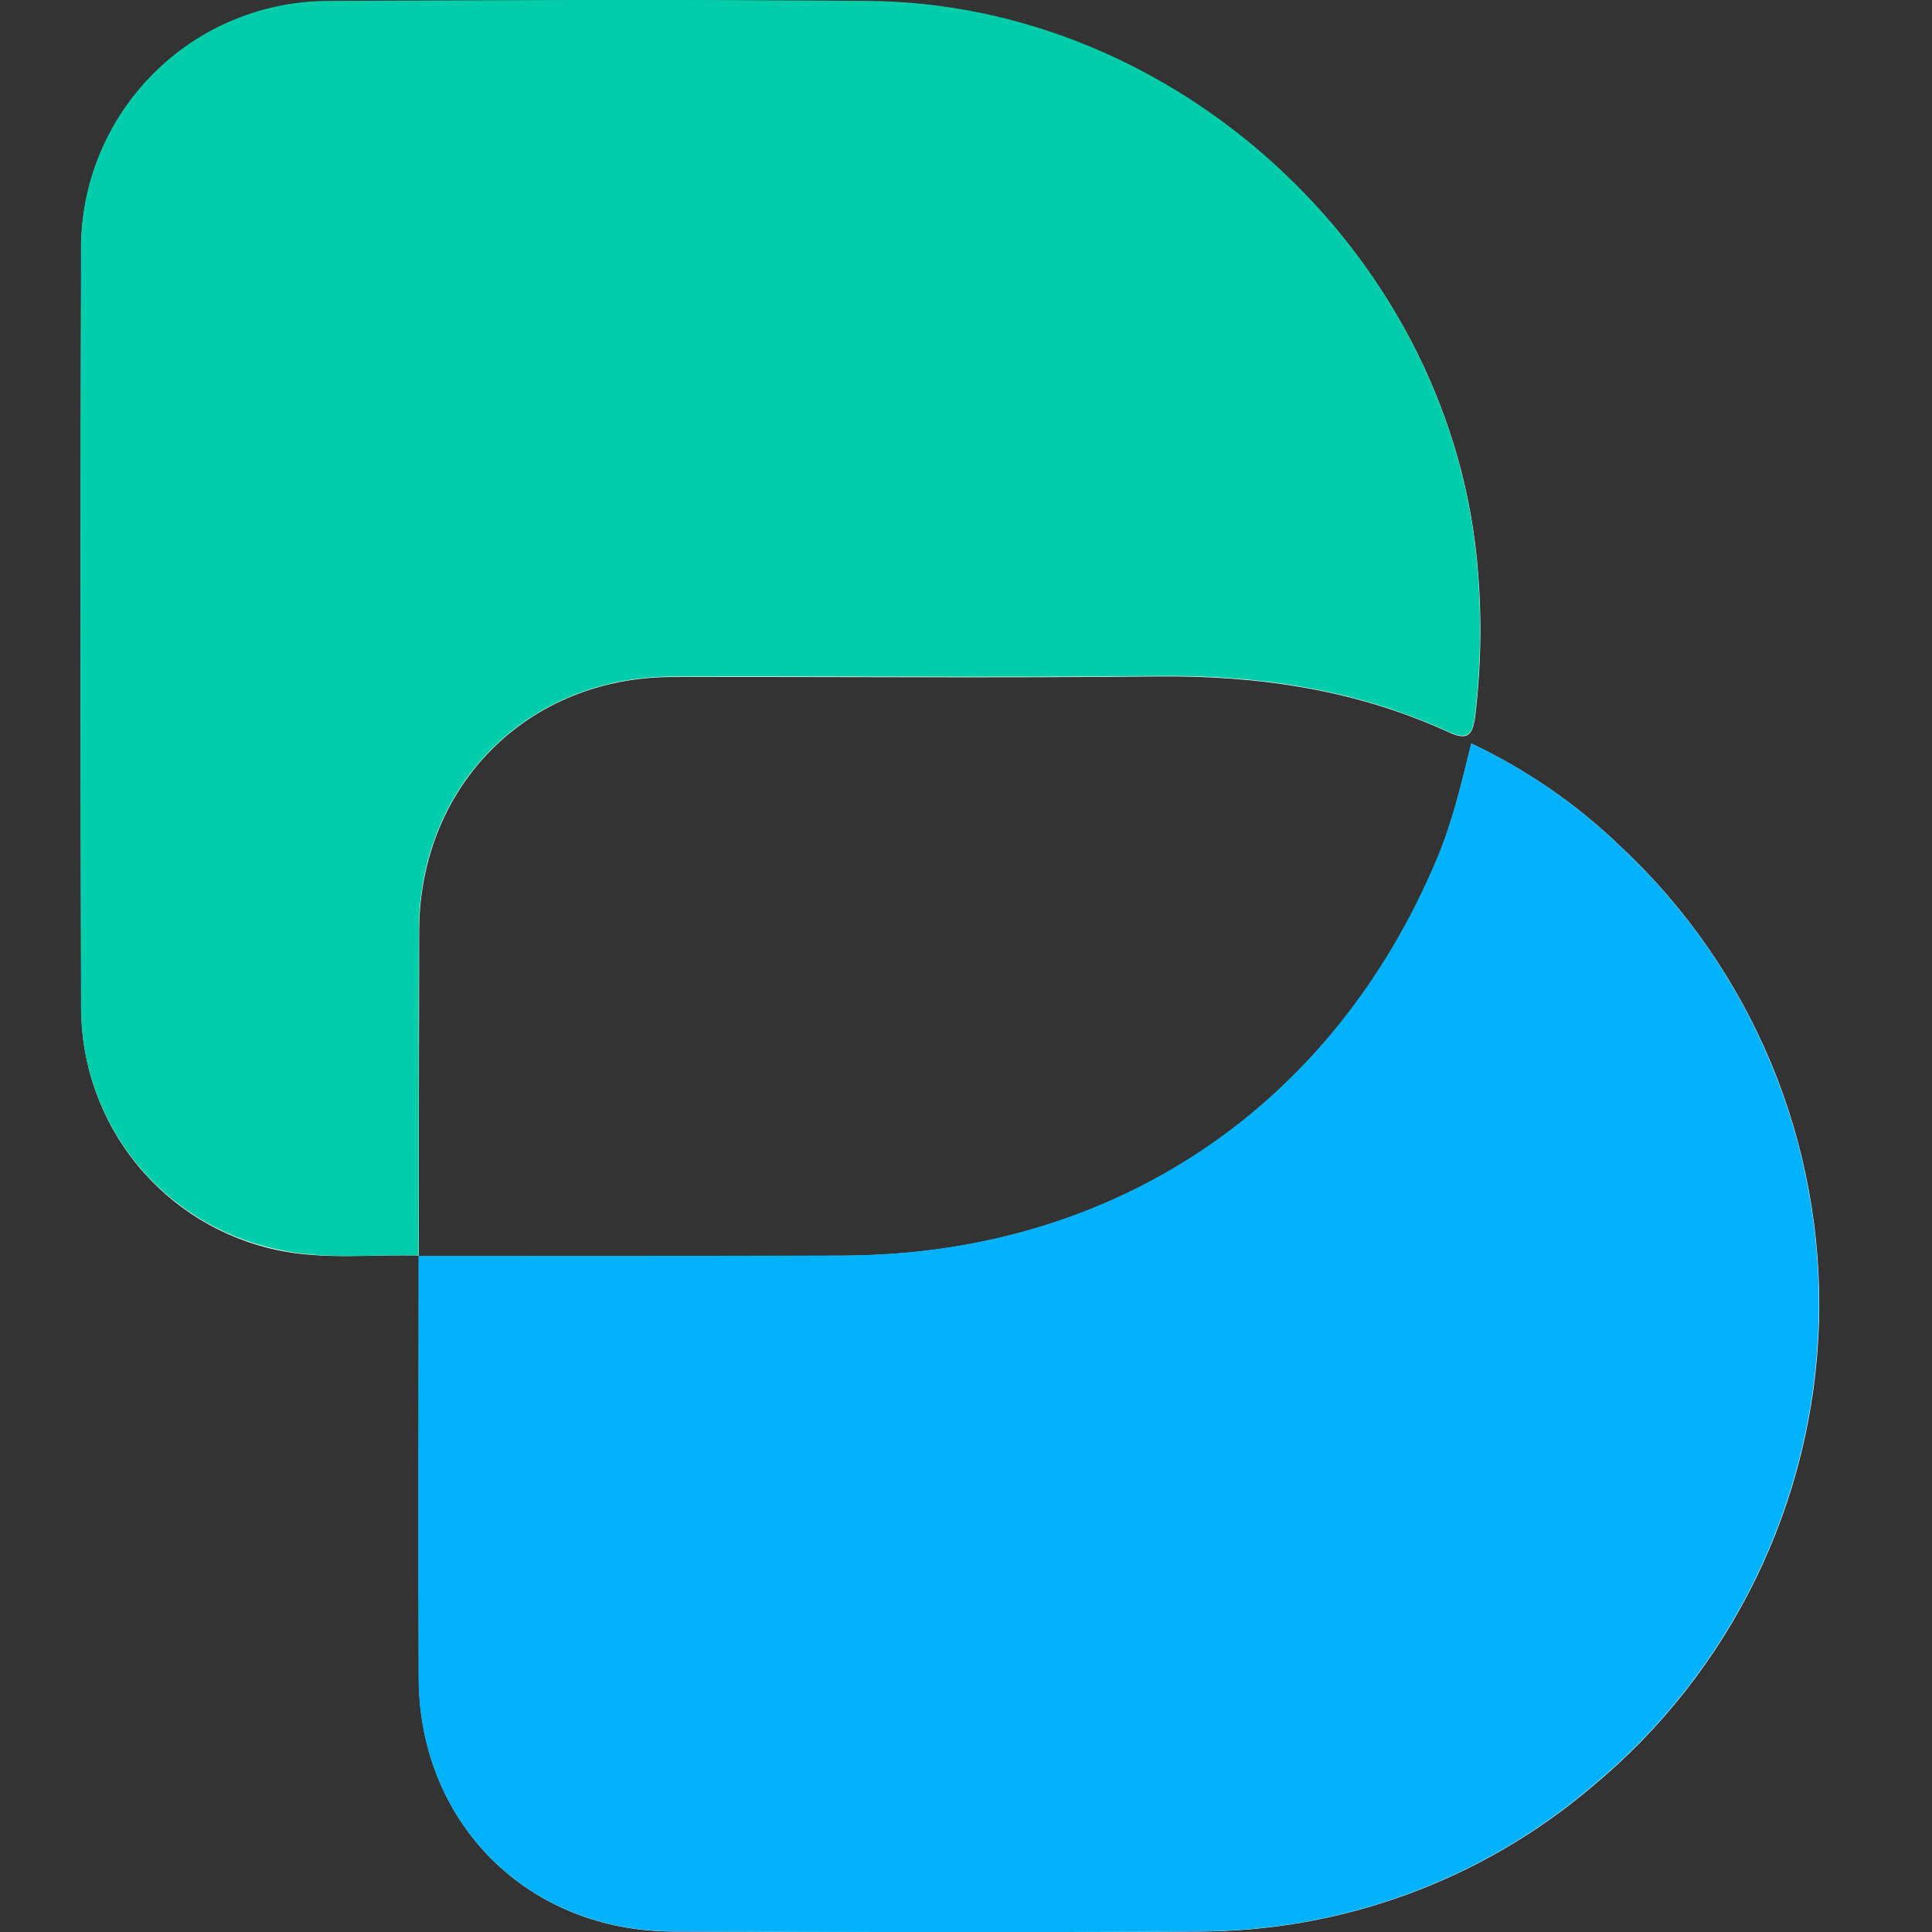 <svg width="24" height="24" viewBox="0 0 24 24" fill="none" xmlns="http://www.w3.org/2000/svg">
<rect x="0" y="0" width="24" height="24" fill="#333333" stroke="none"/>
<g clip-path="url(#clip0_720_13753)">
<path d="M5.203 15.596C5.203 17.345 5.197 19.093 5.203 20.845C5.209 22.645 6.553 23.99 8.36 23.994C10.535 24 12.71 24.008 14.884 23.994C16.677 23.994 18.411 23.356 19.777 22.195C20.629 21.49 21.321 20.612 21.807 19.619C22.293 18.627 22.562 17.541 22.596 16.436C22.629 15.332 22.427 14.232 22.003 13.211C21.578 12.191 20.941 11.272 20.133 10.517C19.589 9.992 18.963 9.56 18.279 9.237C18.154 9.737 18.045 10.212 17.857 10.662C16.563 13.758 13.838 15.585 10.487 15.599C8.726 15.607 6.963 15.604 5.203 15.605C5.203 14.255 5.203 12.905 5.207 11.559C5.215 9.755 6.557 8.41 8.357 8.41C10.367 8.406 12.378 8.424 14.388 8.403C15.642 8.391 16.85 8.571 17.994 9.095C18.229 9.203 18.294 9.137 18.325 8.901C18.406 8.232 18.411 7.555 18.34 6.885C17.936 3.115 14.591 0.054 10.802 0.018C8.567 -0.002 6.331 0.006 4.095 0.018C3.688 0.017 3.285 0.096 2.909 0.251C2.532 0.407 2.191 0.636 1.904 0.924C1.617 1.213 1.39 1.555 1.236 1.932C1.082 2.309 1.005 2.713 1.009 3.12C1 6.254 1 9.388 1.009 12.522C1.009 13.228 1.252 13.912 1.696 14.46C2.141 15.008 2.761 15.386 3.452 15.531C4.03 15.652 4.616 15.581 5.203 15.596Z" fill="#FEFEFE"/>
<path d="M5.203 15.596C4.618 15.581 4.03 15.652 3.449 15.521C2.758 15.376 2.138 14.998 1.693 14.45C1.249 13.903 1.006 13.219 1.006 12.513C0.998 9.378 0.998 6.244 1.006 3.11C1.002 2.704 1.08 2.3 1.234 1.924C1.388 1.547 1.615 1.205 1.902 0.917C2.189 0.629 2.53 0.4 2.906 0.245C3.282 0.09 3.685 0.01 4.091 0.012C6.327 -2.4551e-05 8.563 -0.008 10.798 0.012C14.589 0.047 17.932 3.109 18.336 6.878C18.407 7.549 18.402 8.225 18.321 8.895C18.294 9.131 18.225 9.195 17.991 9.089C16.846 8.564 15.638 8.384 14.385 8.397C12.374 8.417 10.363 8.397 8.353 8.404C6.553 8.408 5.209 9.753 5.203 11.553C5.197 12.903 5.203 14.253 5.199 15.599L5.203 15.596Z" fill="#00CEAA"/>
<path d="M5.198 15.602C6.959 15.602 8.722 15.602 10.482 15.596C13.833 15.582 16.556 13.755 17.852 10.659C18.04 10.209 18.152 9.737 18.275 9.234C18.958 9.557 19.584 9.989 20.128 10.514C20.936 11.269 21.573 12.188 21.998 13.209C22.422 14.229 22.625 15.329 22.591 16.434C22.557 17.539 22.288 18.624 21.802 19.617C21.316 20.61 20.624 21.488 19.772 22.192C18.407 23.354 16.672 23.992 14.879 23.992C12.705 24.008 10.53 24.001 8.356 23.992C6.549 23.986 5.206 22.642 5.199 20.842C5.193 19.093 5.199 17.345 5.199 15.593L5.198 15.602Z" fill="#00B2FA"/>
</g>
<defs>
<clipPath id="clip0_720_13753">
<rect width="24" height="24" fill="white"/>
</clipPath>
</defs>
</svg>
